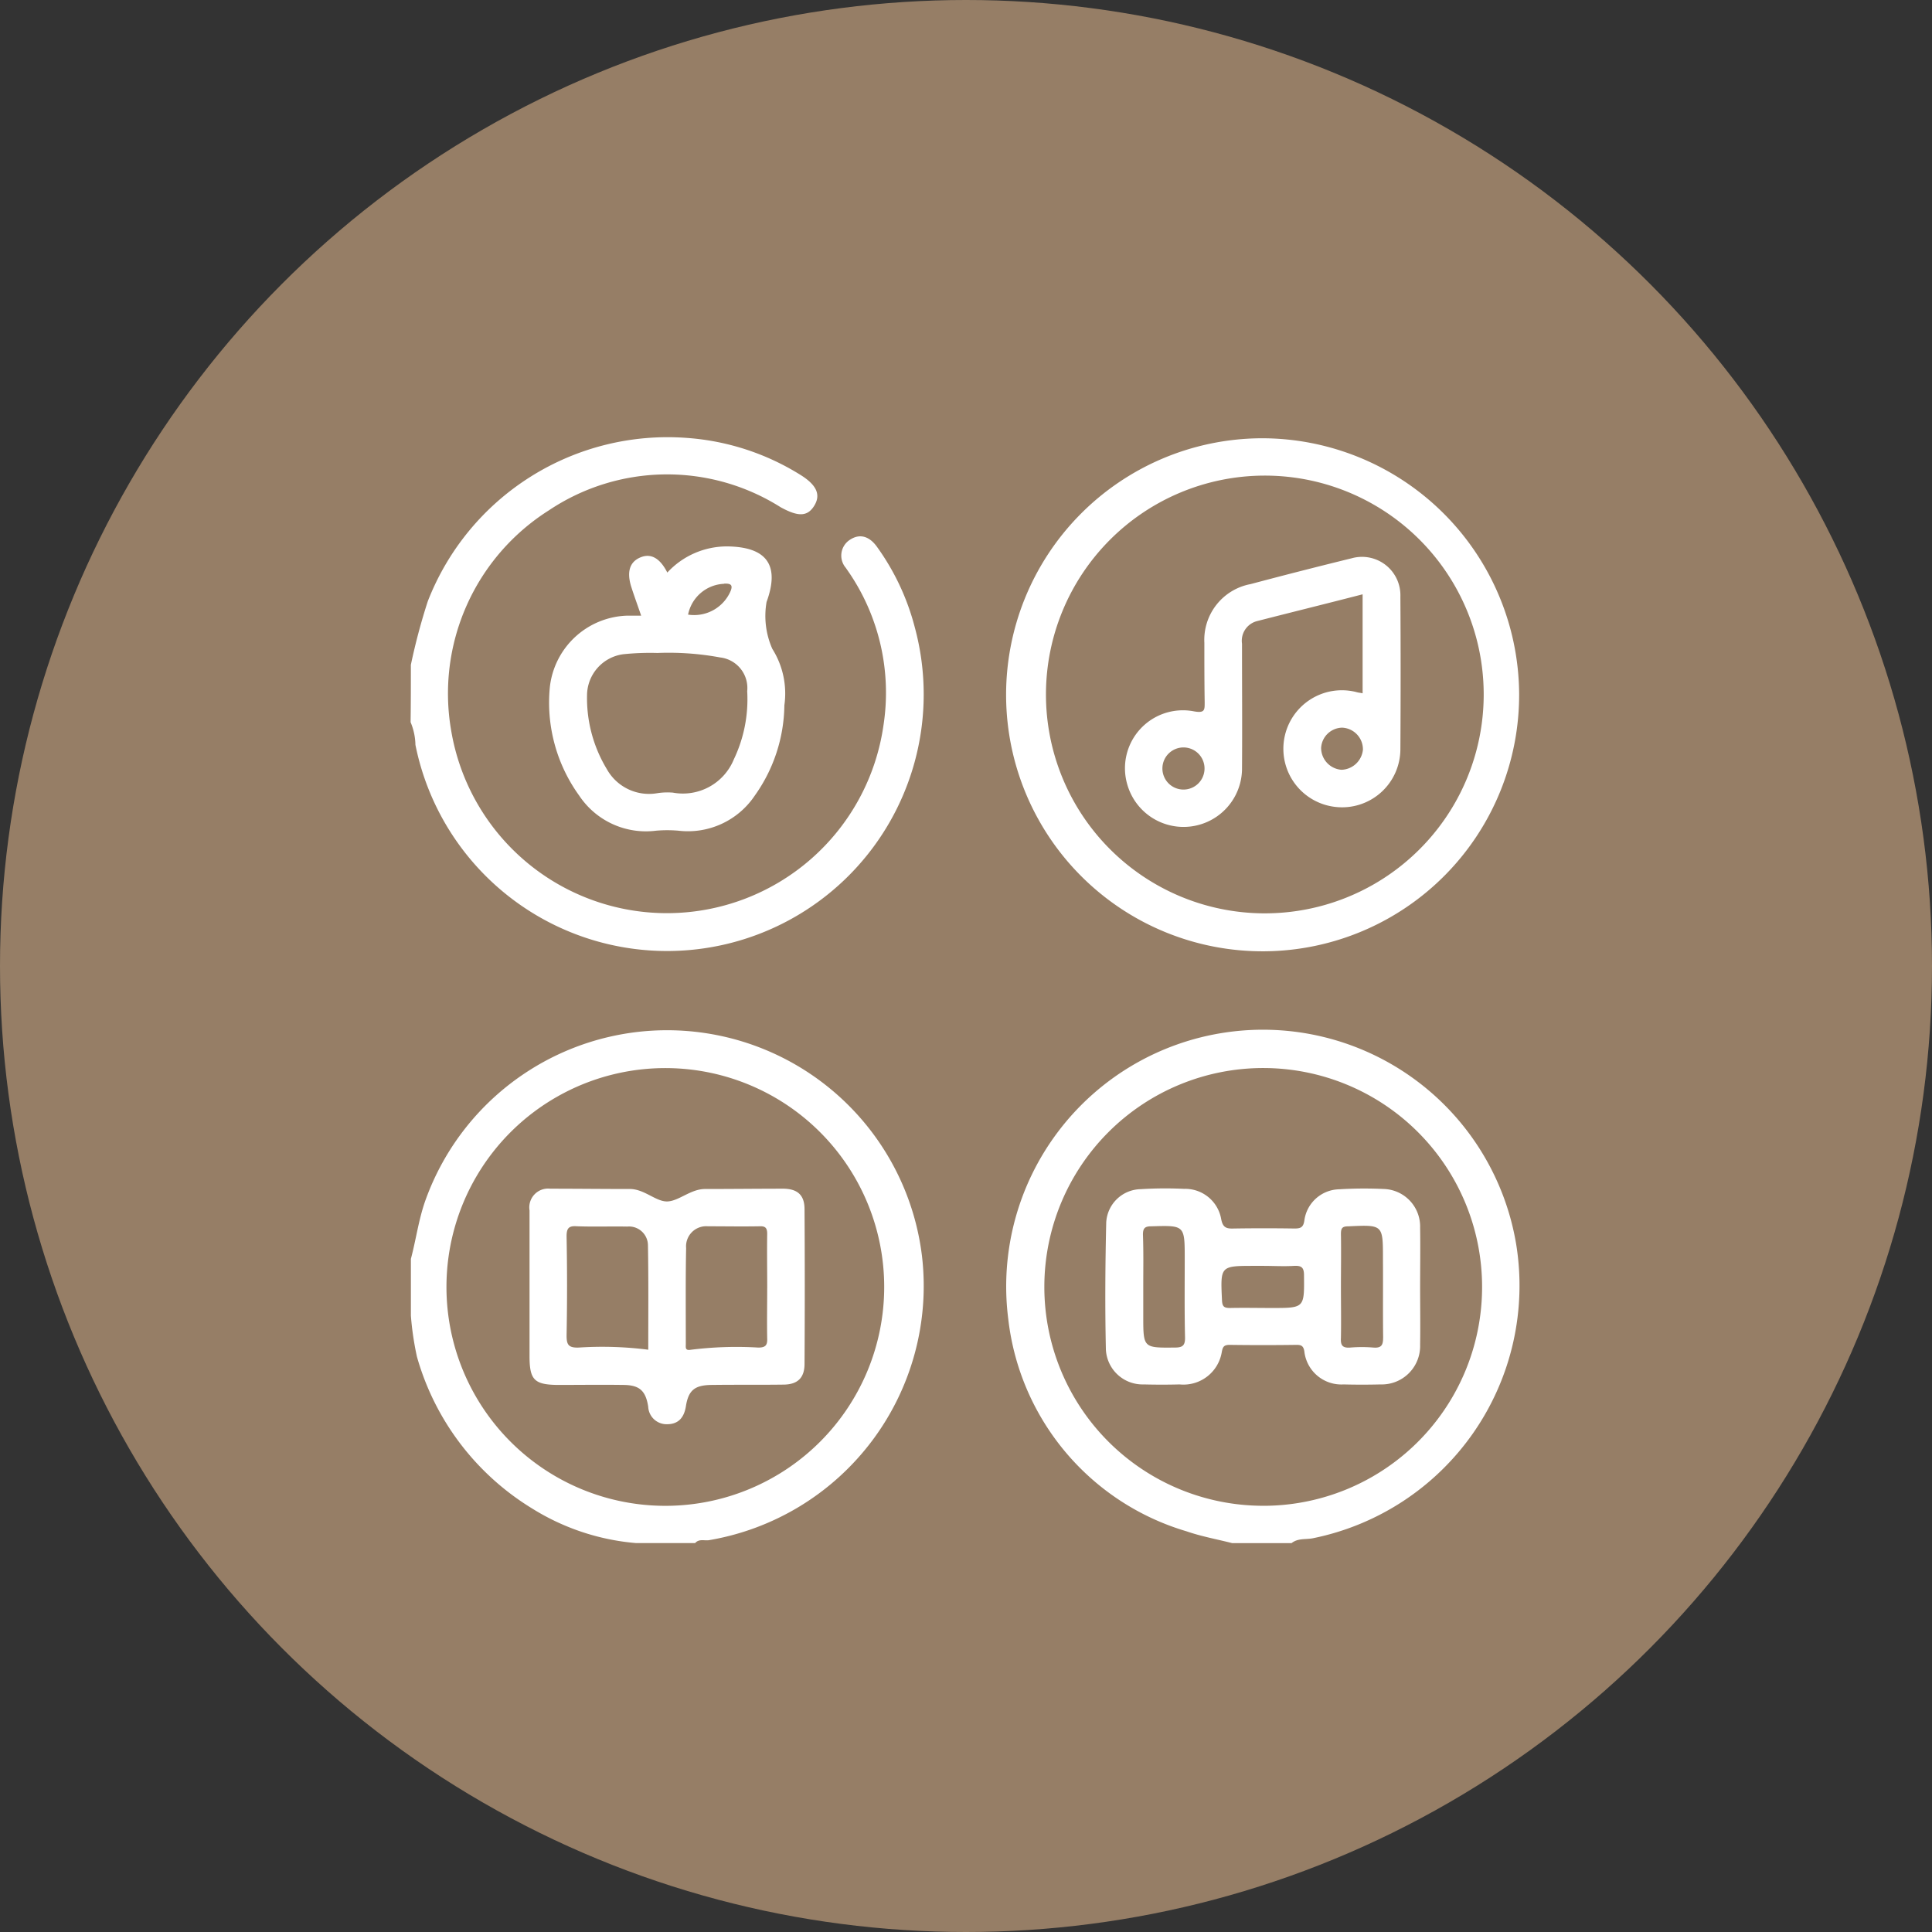 <svg viewBox="0 0 80 80" height="80" width="80" xmlns="http://www.w3.org/2000/svg">
  <rect x="0" y="0" width="80" height="80" fill="#333333" stroke="none"/>
  <g transform="translate(-202 -500)" data-sanitized-data-name="Get your lifestyle" data-name="Get your lifestyle" id="Get_your_lifestyle_">
    <circle opacity="0.606" fill="#d6af87" transform="translate(202 500)" r="40" cy="40" cx="40" data-sanitized-data-name="Ellipse 1202" data-name="Ellipse 1202" id="Ellipse_1202"></circle>
    <g transform="translate(-119.275 35.816)" data-sanitized-data-name="Group 6596" data-name="Group 6596" id="Group_6596">
      <path fill="#fff" transform="translate(-368.152 189.002)" d="M752.208,326.7a10.631,10.631,0,0,0-21.032,3.091,10.394,10.394,0,0,0,7.385,8.8c.608.211,1.268.33,1.889.489h2.457c.264-.211.581-.145.872-.2A10.674,10.674,0,0,0,752.208,326.7Zm-10.5,10.833a9.063,9.063,0,1,1,9.089-9.063A9.058,9.058,0,0,1,741.705,337.534Zm5.007-13.118a17.035,17.035,0,0,0-1.836.013,1.488,1.488,0,0,0-1.44,1.281c-.04.3-.159.343-.409.343-.832-.013-1.678-.013-2.51,0-.317.013-.462-.04-.528-.4a1.512,1.512,0,0,0-1.532-1.242,16.322,16.322,0,0,0-1.8.013,1.458,1.458,0,0,0-1.427,1.387c-.04,1.757-.053,3.514-.013,5.271a1.524,1.524,0,0,0,1.572,1.427c.5.013.991.013,1.479,0a1.609,1.609,0,0,0,1.744-1.321c.04-.225.079-.317.33-.317.925.013,1.836.013,2.761,0,.185,0,.291.026.33.264a1.543,1.543,0,0,0,1.625,1.374c.5.013,1.017.013,1.532,0a1.59,1.59,0,0,0,1.638-1.638c.013-.806,0-1.6,0-2.4s.013-1.638,0-2.457A1.554,1.554,0,0,0,746.712,324.415Zm-8.627,6.566c-1.321.013-1.321.026-1.321-1.308v-1.229c0-.713.013-1.427-.013-2.14,0-.264.079-.343.343-.343,1.387-.04,1.387-.053,1.387,1.348,0,1.083-.013,2.18.013,3.263C738.5,330.889,738.4,330.981,738.086,330.981Zm4-1.638c-.581,0-1.149-.013-1.731,0-.251,0-.317-.066-.33-.317-.066-1.427-.079-1.427,1.348-1.427h.357c.423,0,.859.026,1.281,0,.291-.013.41.053.41.383C743.436,329.343,743.449,329.343,742.088,329.343Zm4.611,1.229c0,.3-.066.436-.4.41a5.881,5.881,0,0,0-.964,0c-.344.026-.4-.119-.383-.41.013-.7,0-1.4,0-2.1,0-.727.013-1.453,0-2.193,0-.238.053-.317.3-.317,1.44-.066,1.44-.079,1.44,1.334C746.7,328.392,746.686,329.475,746.7,330.572Z" data-sanitized-data-name="Path 11972" data-name="Path 11972" id="Path_11972"></path>
      <path fill="#fff" transform="translate(-369.202 189.001)" d="M728.654,327.192a10.631,10.631,0,0,0-20.582-2.246c-.264.766-.37,1.572-.581,2.365v2.352a12.352,12.352,0,0,0,.251,1.7,10.8,10.8,0,0,0,4.756,6.275,9.647,9.647,0,0,0,4.307,1.44h2.457c.158-.185.383-.092.568-.119A10.675,10.675,0,0,0,728.654,327.192ZM718.1,337.536a9.063,9.063,0,1,1,.04-18.125,9.063,9.063,0,0,1-.04,18.125Z" data-sanitized-data-name="Path 11974" data-name="Path 11974" id="Path_11974"></path>
      <g transform="translate(338.275 482.285)" data-sanitized-data-name="Group 6597" data-name="Group 6597" id="Group_6597">
        <path fill="#fff" transform="translate(-707.48 -294.233)" d="M707.493,303.661a25.69,25.69,0,0,1,.7-2.629,10.654,10.654,0,0,1,10.767-6.764,10.251,10.251,0,0,1,4.65,1.519c.687.423.872.832.581,1.295s-.687.436-1.387.053a8.8,8.8,0,0,0-9.6.132,8.97,8.97,0,0,0-4.042,9.115,9.058,9.058,0,0,0,17.9-.211,8.857,8.857,0,0,0-1.387-6.275c-.053-.079-.119-.172-.172-.251a.779.779,0,0,1,.172-1.163c.4-.264.806-.159,1.136.317a9.949,9.949,0,0,1,1.546,3.3,10.627,10.627,0,1,1-20.675,4.875,2.538,2.538,0,0,0-.2-.938C707.493,305.234,707.493,304.454,707.493,303.661Z" data-sanitized-data-name="Path 11975" data-name="Path 11975" id="Path_11975"></path>
        <path fill="#fff" transform="translate(-706.083 -293.133)" d="M721.063,301.9a3.371,3.371,0,0,1-.238-1.942c.555-1.519.013-2.272-1.6-2.3a3.359,3.359,0,0,0-2.51,1.083c-.3-.594-.674-.806-1.1-.634-.462.185-.594.608-.383,1.255.119.37.251.727.4,1.163h-.581a3.326,3.326,0,0,0-3.2,2.959,6.575,6.575,0,0,0,1.215,4.492,3.32,3.32,0,0,0,3.184,1.453,5.4,5.4,0,0,1,.925,0,3.334,3.334,0,0,0,3.171-1.466,6.566,6.566,0,0,0,1.216-3.725A3.467,3.467,0,0,0,721.063,301.9Zm-1.995-2.7c.278-.013.383.053.251.344a1.644,1.644,0,0,1-1.744.938A1.587,1.587,0,0,1,719.068,299.206Zm.4,7.279a2.278,2.278,0,0,1-2.523,1.374,2.741,2.741,0,0,0-.661.026,2,2,0,0,1-2.074-1,5.681,5.681,0,0,1-.819-3.065,1.727,1.727,0,0,1,1.493-1.691,10.854,10.854,0,0,1,1.427-.053,11.724,11.724,0,0,1,2.589.185,1.274,1.274,0,0,1,1.123,1.4A5.772,5.772,0,0,1,719.465,306.485Z" data-sanitized-data-name="Path 11978" data-name="Path 11978" id="Path_11978"></path>
      </g>
      <path fill="#fff" transform="translate(-368.008 190.595)" d="M721.739,322.81c-1.083,0-2.18.013-3.263.013-.594,0-1.083.5-1.559.515s-.964-.528-1.572-.515c-1.083,0-2.18-.013-3.276-.013a.78.78,0,0,0-.859.9v6.037c0,.978.2,1.176,1.149,1.189.912,0,1.81-.013,2.708,0,.687,0,.951.225,1.057.9a.761.761,0,0,0,.779.727c.462,0,.7-.264.779-.727.106-.7.383-.9,1.11-.9.964-.013,1.942,0,2.92-.013.594,0,.885-.277.885-.859.013-2.14.013-4.267,0-6.394C722.6,323.087,722.32,322.823,721.739,322.81Zm-8.495,6.579c-.423.013-.5-.119-.5-.5.026-1.374.026-2.735,0-4.1,0-.33.079-.449.423-.423.7.026,1.4,0,2.087.013a.784.784,0,0,1,.859.766c.026,1.44.013,2.88.013,4.333A15.079,15.079,0,0,0,713.244,329.389Zm7.807-2.457c0,.7-.013,1.387,0,2.087.013.291-.092.37-.37.37a15.236,15.236,0,0,0-2.8.092c-.238.04-.2-.106-.2-.238,0-1.334-.013-2.655.013-3.976a.833.833,0,0,1,.9-.9c.713,0,1.427.013,2.14,0,.251-.013.317.079.317.317C721.039,325.426,721.052,326.179,721.052,326.932Z" data-sanitized-data-name="Path 11987" data-name="Path 11987" id="Path_11987"></path>
      <g transform="translate(362.932 482.332)" data-sanitized-data-name="Group 6596" data-name="Group 6596" id="Group_6596-2">
        <path fill="#fff" transform="translate(-731.08 -294.24)" d="M741.6,294.24a10.622,10.622,0,1,0,10.727,10.529A10.652,10.652,0,0,0,741.6,294.24Zm.079,19.671a9.063,9.063,0,0,1,.053-18.125,9.063,9.063,0,1,1-.053,18.125Z" data-sanitized-data-name="Path 11977" data-name="Path 11977" id="Path_11977"></path>
        <path fill="#fff" transform="translate(-729.883 -293.044)" d="M744.2,298.012c-1.4.343-2.8.7-4.188,1.07a2.349,2.349,0,0,0-1.916,2.431c0,.819,0,1.638.013,2.457,0,.317.013.462-.436.383a2.4,2.4,0,0,0-2.761,3.052,2.422,2.422,0,0,0,4.743-.634c.013-1.744,0-3.488,0-5.218a.841.841,0,0,1,.621-.938c1.44-.37,2.893-.727,4.373-1.11v4.1c-.106-.026-.185-.026-.264-.053a2.423,2.423,0,1,0-.872,4.756,2.414,2.414,0,0,0,2.7-2.418c.013-2.1.013-4.188,0-6.288A1.59,1.59,0,0,0,744.2,298.012Zm-6.989,9.578a.872.872,0,0,1,.04-1.744.872.872,0,0,1-.04,1.744Zm6.566-.819a.91.91,0,0,1-.846-.912.89.89,0,0,1,.872-.832.9.9,0,0,1,.859.912A.923.923,0,0,1,743.78,306.771Z" data-sanitized-data-name="Path 11988" data-name="Path 11988" id="Path_11988"></path>
      </g>
    </g>
  </g>
</svg>
